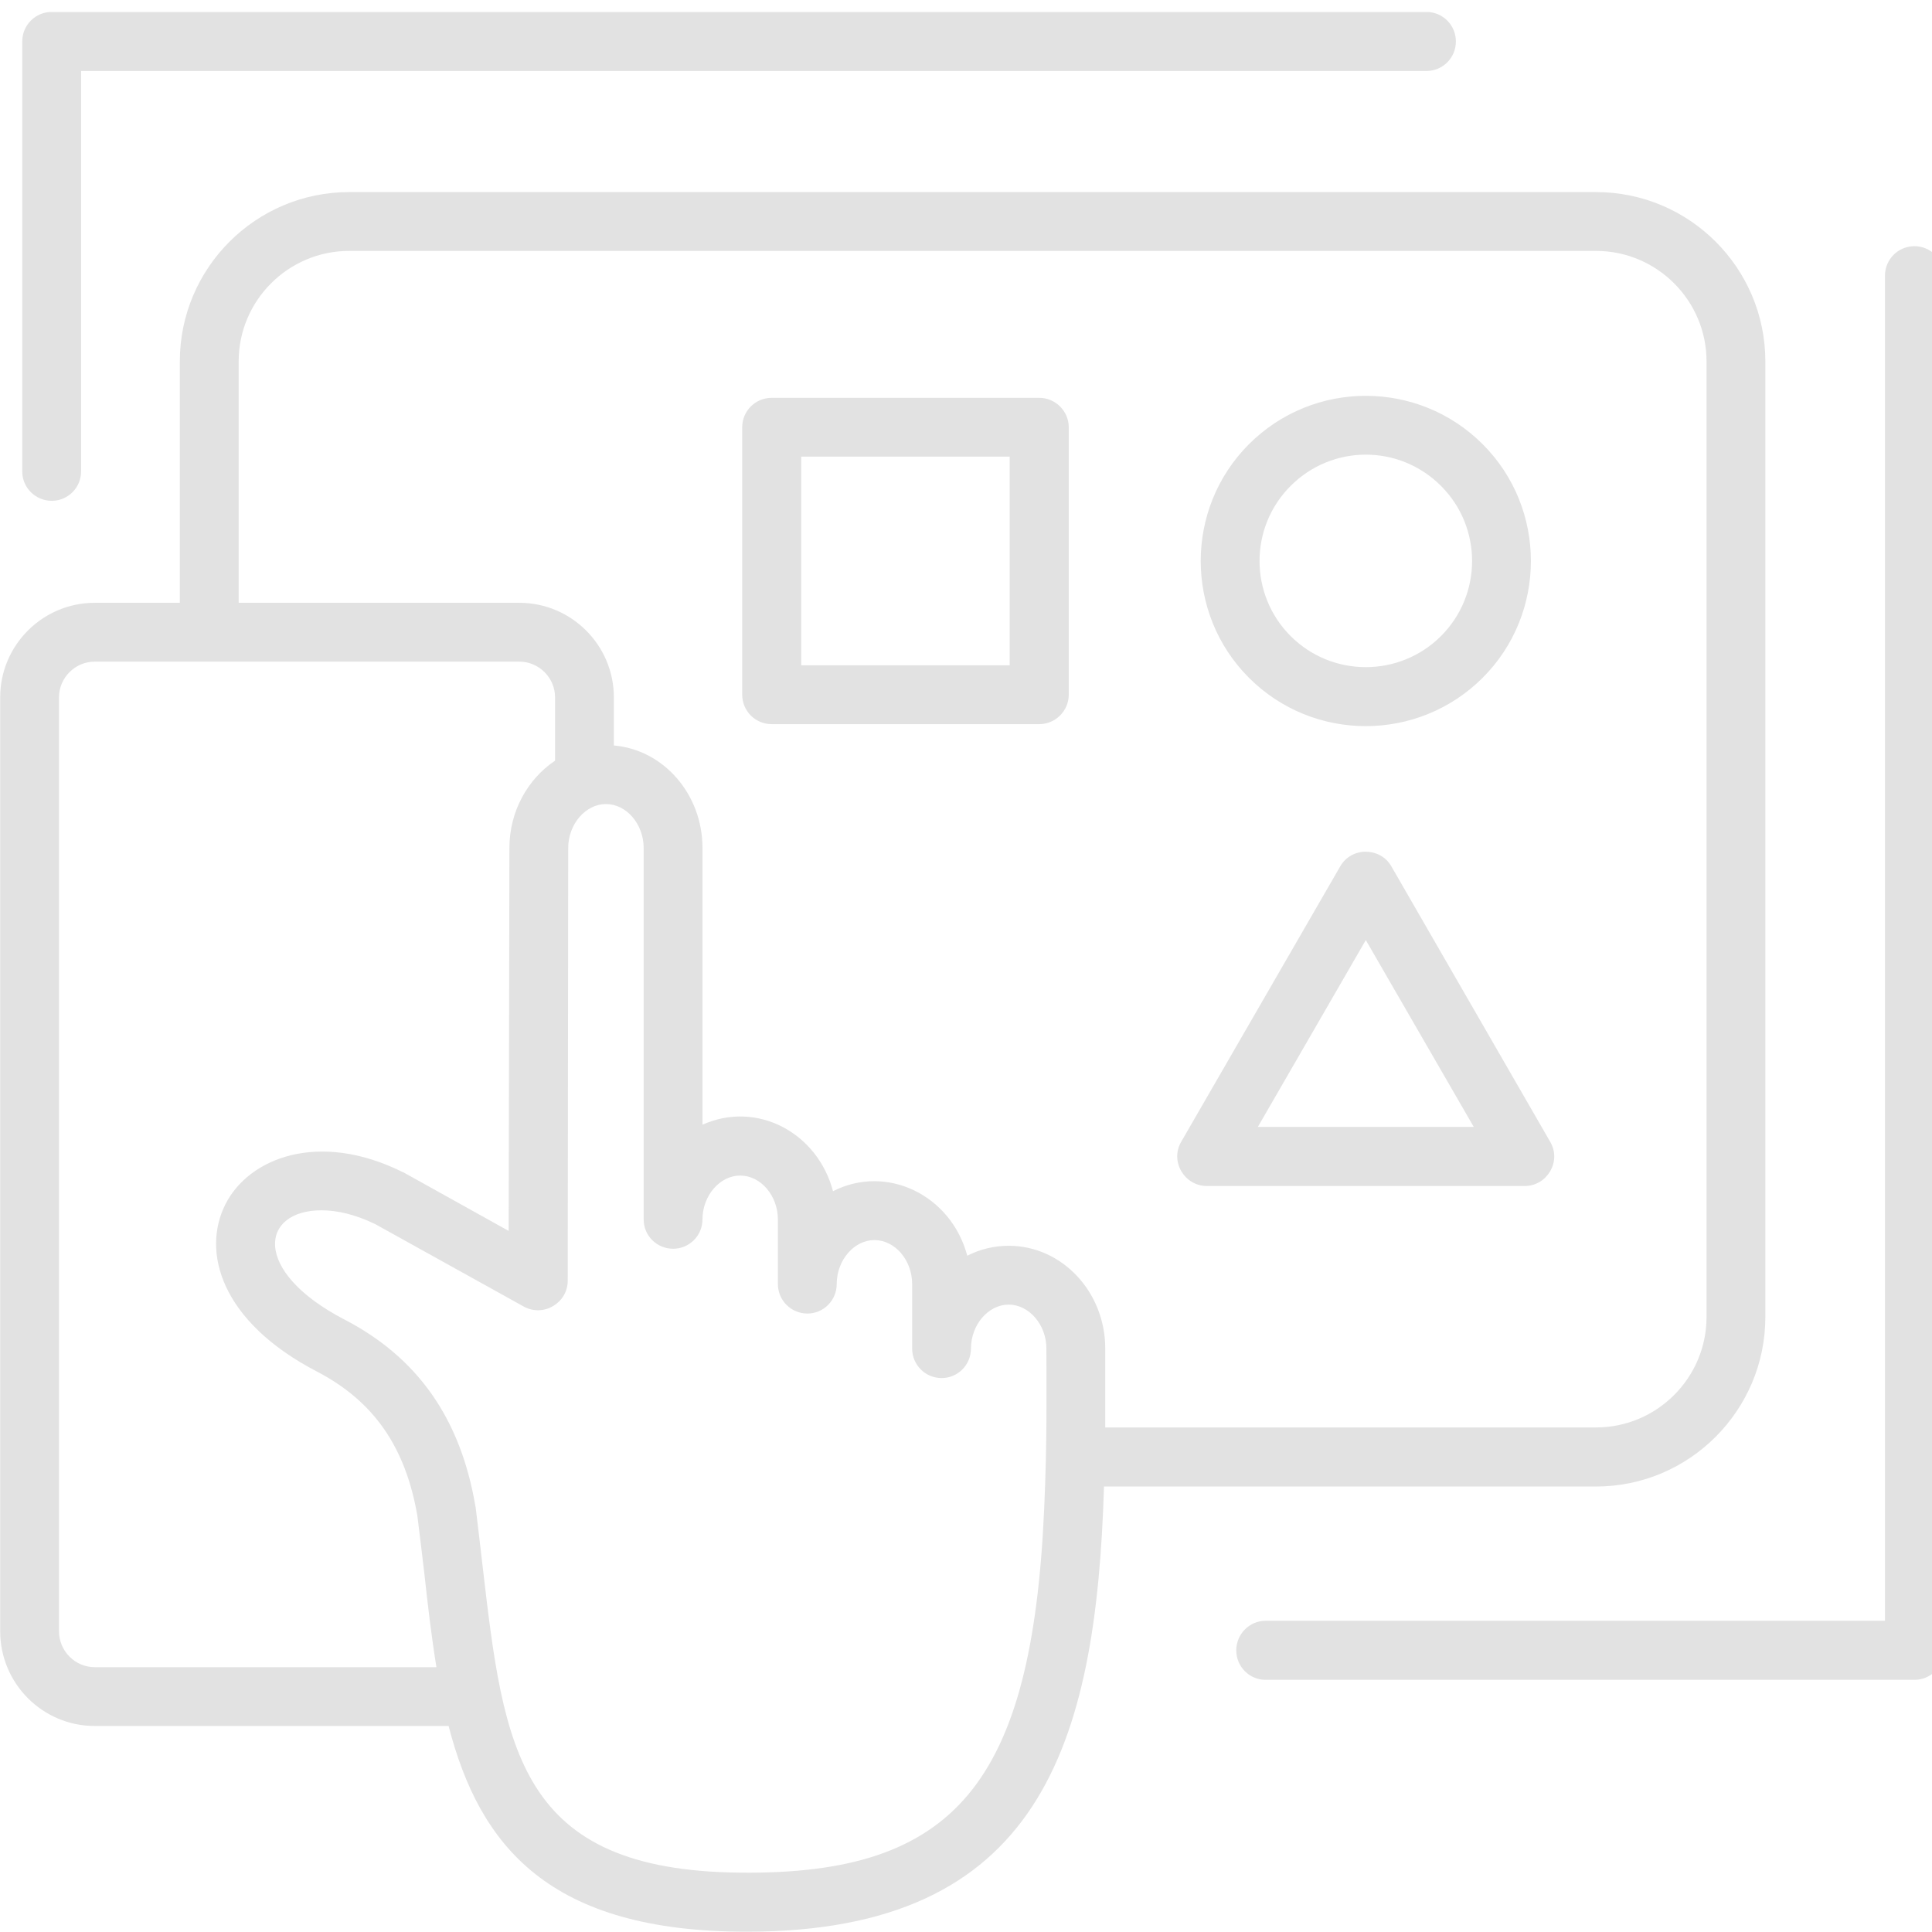 <svg version="1.0" preserveAspectRatio="xMidYMid meet" height="500" viewBox="0 0 375 375" zoomAndPan="magnify" width="500" xmlns:xlink="http://www.w3.org/1999/xlink" xmlns="http://www.w3.org/2000/svg"><defs><clipPath id="58cebcb714"><path clip-rule="nonzero" d="M 0 2.344 L 375 2.344 L 375 375 L 0 375 Z M 0 2.344"></path></clipPath></defs><g clip-path="url(#58cebcb714)"><path fill-rule="evenodd" fill-opacity="1" d="M 265.102 182.465 L 286.055 218.734 L 244.148 218.734 Z M 234.227 230.199 L 295.977 230.199 C 300.266 230.199 303.145 225.422 300.891 221.625 L 270.062 168.156 C 267.922 164.414 262.336 164.328 260.141 168.156 L 229.266 221.625 C 227.039 225.465 229.941 230.199 234.227 230.199 Z M 250.508 94.316 C 258.602 86.223 271.602 86.223 279.699 94.316 C 287.742 102.359 287.742 115.414 279.699 123.457 C 271.652 131.504 258.551 131.504 250.508 123.457 C 242.465 115.414 242.465 102.359 250.508 94.316 Z M 265.102 140.941 C 273.293 140.941 281.527 137.812 287.789 131.551 C 300.266 119.074 300.266 98.699 287.789 86.223 C 275.266 73.699 254.938 73.699 242.414 86.223 C 229.941 98.699 229.941 119.074 242.414 131.551 C 248.676 137.812 256.867 140.941 265.102 140.941 Z M 195.98 129.141 L 155.52 129.141 L 155.52 88.633 L 195.98 88.633 Z M 201.715 77.219 L 149.789 77.219 C 146.609 77.219 144.059 79.77 144.059 82.949 L 144.059 134.824 C 144.059 138.004 146.609 140.555 149.789 140.555 L 201.715 140.555 C 204.844 140.555 207.445 138.004 207.445 134.824 L 207.445 82.949 C 207.445 79.77 204.844 77.219 201.715 77.219 Z M 4.32 91.523 C 4.32 94.652 6.875 97.207 10.051 97.207 C 13.184 97.207 15.738 94.652 15.738 91.523 L 15.738 13.781 L 276.855 13.781 C 280.035 13.781 282.586 11.227 282.586 8.047 C 282.586 4.867 280.035 2.316 276.855 2.316 L 10.051 2.316 C 6.875 2.316 4.32 4.867 4.32 8.047 Z M 377.332 53.52 C 377.332 50.34 374.73 47.785 371.602 47.785 C 368.422 47.785 365.871 50.34 365.871 53.52 L 365.871 314.59 L 245.645 314.59 C 242.512 314.59 239.957 317.191 239.957 320.32 C 239.957 323.5 242.512 326.055 245.645 326.055 L 371.602 326.055 C 374.734 326.055 377.332 323.5 377.332 320.32 Z M 195.789 241.805 C 206.145 241.805 214.527 250.766 214.527 261.75 L 214.527 277.066 L 309.801 277.066 C 321.605 277.066 331.238 267.434 331.238 255.633 L 331.238 70.137 C 331.238 58.336 321.605 48.703 309.801 48.703 L 67.758 48.703 C 55.957 48.703 46.324 58.336 46.324 70.137 L 46.324 117.004 L 100.801 117.004 C 110.918 117.004 119.152 125.242 119.152 135.355 L 119.152 144.699 C 128.789 145.52 136.352 154.141 136.352 164.594 L 136.352 218.301 C 146.969 213.559 158.688 219.867 161.688 231.211 C 172.113 225.895 184.613 231.957 187.746 243.734 C 190.199 242.48 192.945 241.805 195.789 241.805 Z M 202.676 292.816 C 200.316 346.09 185.434 363.961 143.621 363.48 C 100.559 363.047 97.816 339.539 93.672 303.992 C 93.238 300.285 92.805 296.43 92.324 292.574 C 92.324 292.48 92.273 292.43 92.273 292.336 C 89.387 275.332 81.051 263.48 66.844 256.113 C 48.801 246.738 50.527 234.918 62.41 234.918 C 65.445 234.918 69.012 235.738 72.863 237.617 L 101.668 253.605 C 105.539 255.727 110.195 252.855 110.195 248.598 L 110.289 164.594 C 110.289 159.969 113.66 156.066 117.609 156.066 C 121.609 156.066 124.934 159.969 124.934 164.594 L 124.934 236.699 C 124.934 239.832 127.484 242.383 130.664 242.383 C 133.793 242.383 136.348 239.832 136.348 236.699 C 136.348 232.078 139.719 228.176 143.668 228.176 C 147.668 228.176 150.988 232.078 150.988 236.699 L 150.988 249.223 C 150.988 252.402 153.543 254.957 156.723 254.957 C 159.855 254.957 162.406 252.402 162.406 249.223 C 162.406 244.602 165.777 240.699 169.727 240.699 C 173.727 240.699 177.047 244.602 177.047 249.223 L 177.047 261.746 C 177.047 264.926 179.602 267.48 182.781 267.48 C 185.91 267.48 188.465 264.926 188.465 261.746 C 188.465 257.125 191.836 253.223 195.785 253.223 C 199.734 253.223 203.105 257.125 203.105 261.746 C 203.109 271.16 203.258 279.711 202.676 292.816 Z M 18.387 323.598 C 14.582 323.598 11.449 320.465 11.449 316.613 L 11.449 135.355 C 11.449 131.551 14.582 128.422 18.387 128.422 L 100.801 128.422 C 104.605 128.422 107.738 131.551 107.738 135.355 L 107.738 147.641 C 102.438 151.203 98.875 157.465 98.875 164.594 L 98.73 238.918 L 78.305 227.551 C 78.211 227.5 78.16 227.5 78.066 227.453 C 61.883 219.457 48.348 224.707 43.77 233.715 C 39.098 242.914 42.809 256.5 61.543 266.23 C 72.527 271.961 78.691 280.824 81.004 294.168 C 81.484 297.922 81.918 301.68 82.352 305.293 C 83.027 311.508 83.75 317.672 84.711 323.598 Z M 309.801 288.531 C 327.914 288.531 342.652 273.742 342.652 255.633 L 342.652 70.137 C 342.652 52.023 327.914 37.285 309.801 37.285 L 67.758 37.285 C 49.648 37.285 34.906 52.023 34.906 70.137 L 34.906 117.004 L 18.387 117.004 C 8.27 117.004 0.035 125.242 0.035 135.355 L 0.035 316.613 C 0.035 326.773 8.27 335.012 18.387 335.012 L 87.074 335.012 C 93.129 358.434 106.652 374.945 144.922 374.945 C 201.742 374.945 212.762 338.949 214.285 288.531 Z M 309.801 288.531" fill="#e2e2e2"></path></g></svg>